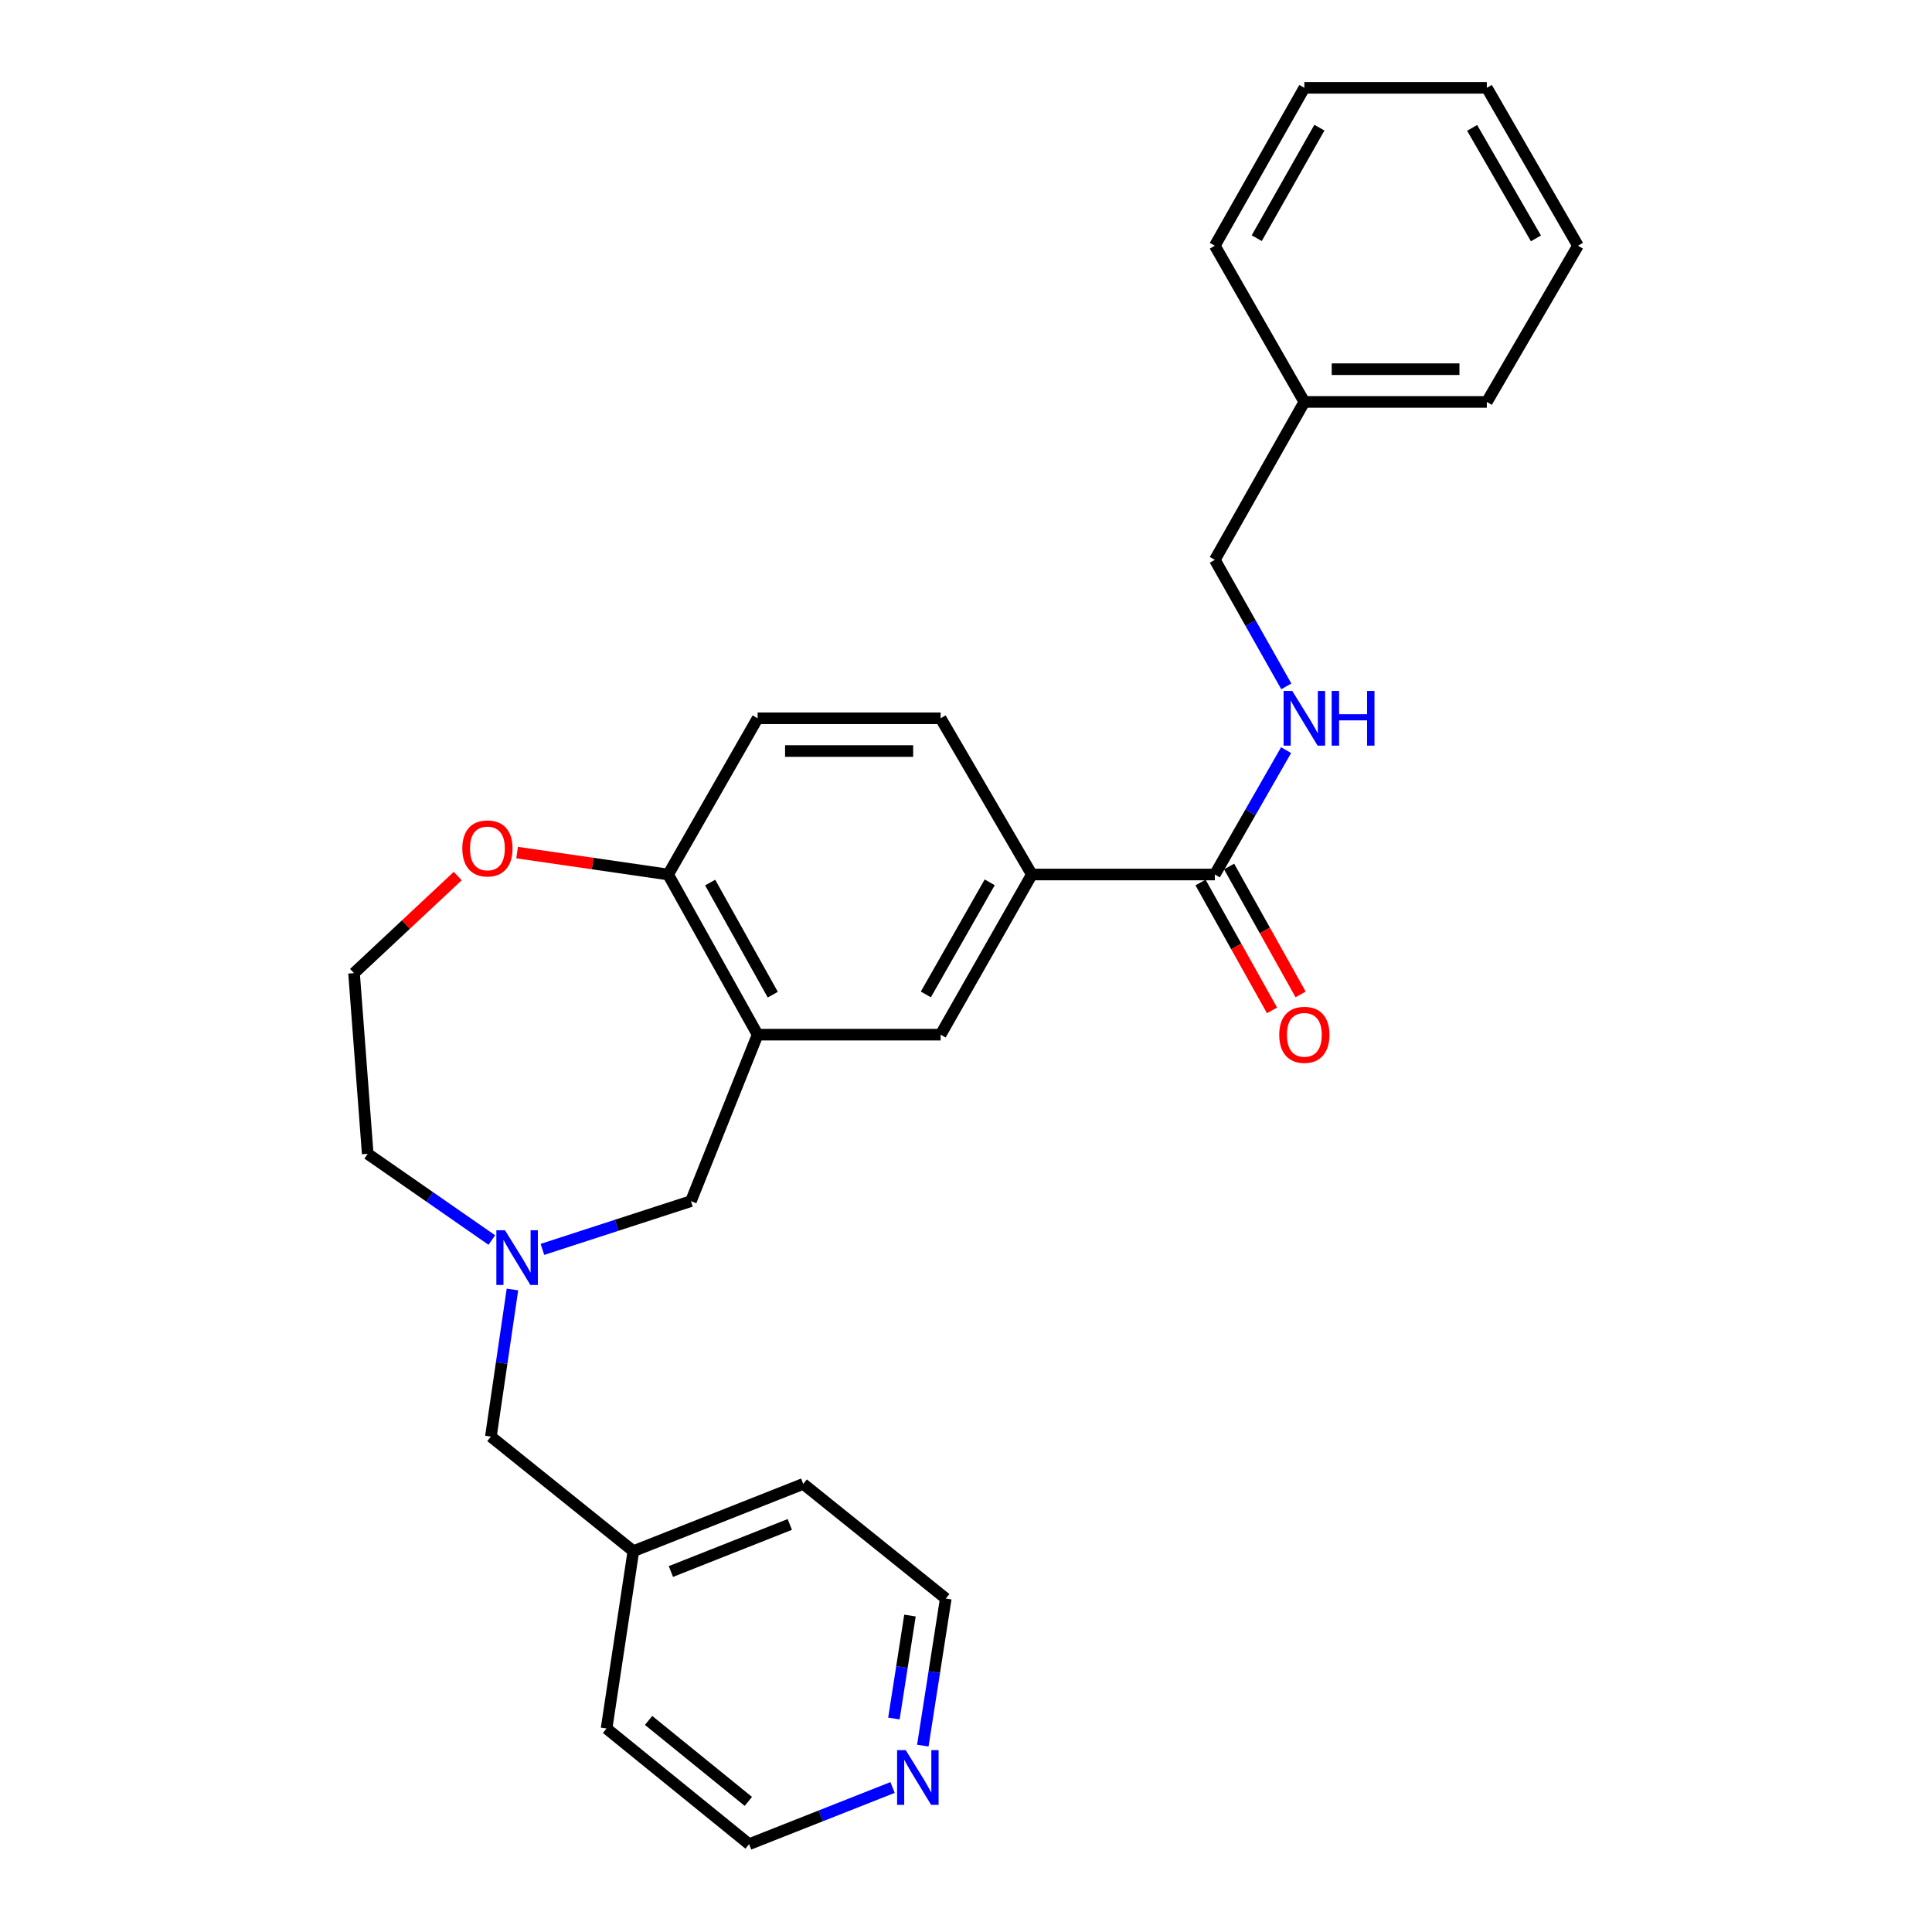 <?xml version='1.0' encoding='iso-8859-1'?>
<svg version='1.1' baseProfile='full'
              xmlns='http://www.w3.org/2000/svg'
                      xmlns:rdkit='http://www.rdkit.org/xml'
                      xmlns:xlink='http://www.w3.org/1999/xlink'
                  xml:space='preserve'
width='1000px' height='1000px' viewBox='0 0 1000 1000'>
<!-- END OF HEADER -->
<rect style='opacity:1.0;fill:#FFFFFF;stroke:none' width='1000' height='1000' x='0' y='0'> </rect>
<path class='bond-3' d='M 392.143,535.538 L 486.864,535.538' style='fill:none;fill-rule:evenodd;stroke:#000000;stroke-width:6px;stroke-linecap:butt;stroke-linejoin:miter;stroke-opacity:1' />
<path class='bond-4' d='M 392.143,535.538 L 357.631,621.709' style='fill:none;fill-rule:evenodd;stroke:#000000;stroke-width:6px;stroke-linecap:butt;stroke-linejoin:miter;stroke-opacity:1' />
<path class='bond-5' d='M 392.143,535.538 L 345.833,452.644' style='fill:none;fill-rule:evenodd;stroke:#000000;stroke-width:6px;stroke-linecap:butt;stroke-linejoin:miter;stroke-opacity:1' />
<path class='bond-5' d='M 399.994,514.837 L 367.576,456.812' style='fill:none;fill-rule:evenodd;stroke:#000000;stroke-width:6px;stroke-linecap:butt;stroke-linejoin:miter;stroke-opacity:1' />
<path class='bond-0' d='M 628.79,452.644 L 534.078,452.644' style='fill:none;fill-rule:evenodd;stroke:#000000;stroke-width:6px;stroke-linecap:butt;stroke-linejoin:miter;stroke-opacity:1' />
<path class='bond-6' d='M 628.79,452.644 L 647.234,420.459' style='fill:none;fill-rule:evenodd;stroke:#000000;stroke-width:6px;stroke-linecap:butt;stroke-linejoin:miter;stroke-opacity:1' />
<path class='bond-6' d='M 647.234,420.459 L 665.679,388.274' style='fill:none;fill-rule:evenodd;stroke:#0000FF;stroke-width:6px;stroke-linecap:butt;stroke-linejoin:miter;stroke-opacity:1' />
<path class='bond-8' d='M 621.392,456.78 L 639.896,489.879' style='fill:none;fill-rule:evenodd;stroke:#000000;stroke-width:6px;stroke-linecap:butt;stroke-linejoin:miter;stroke-opacity:1' />
<path class='bond-8' d='M 639.896,489.879 L 658.399,522.979' style='fill:none;fill-rule:evenodd;stroke:#FF0000;stroke-width:6px;stroke-linecap:butt;stroke-linejoin:miter;stroke-opacity:1' />
<path class='bond-8' d='M 636.187,448.509 L 654.691,481.609' style='fill:none;fill-rule:evenodd;stroke:#000000;stroke-width:6px;stroke-linecap:butt;stroke-linejoin:miter;stroke-opacity:1' />
<path class='bond-8' d='M 654.691,481.609 L 673.194,514.709' style='fill:none;fill-rule:evenodd;stroke:#FF0000;stroke-width:6px;stroke-linecap:butt;stroke-linejoin:miter;stroke-opacity:1' />
<path class='bond-1' d='M 280.762,646.68 L 319.196,634.195' style='fill:none;fill-rule:evenodd;stroke:#0000FF;stroke-width:6px;stroke-linecap:butt;stroke-linejoin:miter;stroke-opacity:1' />
<path class='bond-1' d='M 319.196,634.195 L 357.631,621.709' style='fill:none;fill-rule:evenodd;stroke:#000000;stroke-width:6px;stroke-linecap:butt;stroke-linejoin:miter;stroke-opacity:1' />
<path class='bond-12' d='M 265.238,667.438 L 259.658,705.508' style='fill:none;fill-rule:evenodd;stroke:#0000FF;stroke-width:6px;stroke-linecap:butt;stroke-linejoin:miter;stroke-opacity:1' />
<path class='bond-12' d='M 259.658,705.508 L 254.078,743.577' style='fill:none;fill-rule:evenodd;stroke:#000000;stroke-width:6px;stroke-linecap:butt;stroke-linejoin:miter;stroke-opacity:1' />
<path class='bond-15' d='M 254.563,641.841 L 222.445,619.529' style='fill:none;fill-rule:evenodd;stroke:#0000FF;stroke-width:6px;stroke-linecap:butt;stroke-linejoin:miter;stroke-opacity:1' />
<path class='bond-15' d='M 222.445,619.529 L 190.328,597.216' style='fill:none;fill-rule:evenodd;stroke:#000000;stroke-width:6px;stroke-linecap:butt;stroke-linejoin:miter;stroke-opacity:1' />
<path class='bond-2' d='M 534.078,452.644 L 486.864,535.538' style='fill:none;fill-rule:evenodd;stroke:#000000;stroke-width:6px;stroke-linecap:butt;stroke-linejoin:miter;stroke-opacity:1' />
<path class='bond-2' d='M 512.268,456.689 L 479.218,514.715' style='fill:none;fill-rule:evenodd;stroke:#000000;stroke-width:6px;stroke-linecap:butt;stroke-linejoin:miter;stroke-opacity:1' />
<path class='bond-27' d='M 534.078,452.644 L 486.864,371.784' style='fill:none;fill-rule:evenodd;stroke:#000000;stroke-width:6px;stroke-linecap:butt;stroke-linejoin:miter;stroke-opacity:1' />
<path class='bond-7' d='M 345.833,452.644 L 306.742,446.97' style='fill:none;fill-rule:evenodd;stroke:#000000;stroke-width:6px;stroke-linecap:butt;stroke-linejoin:miter;stroke-opacity:1' />
<path class='bond-7' d='M 306.742,446.97 L 267.652,441.296' style='fill:none;fill-rule:evenodd;stroke:#FF0000;stroke-width:6px;stroke-linecap:butt;stroke-linejoin:miter;stroke-opacity:1' />
<path class='bond-11' d='M 345.833,452.644 L 392.143,371.784' style='fill:none;fill-rule:evenodd;stroke:#000000;stroke-width:6px;stroke-linecap:butt;stroke-linejoin:miter;stroke-opacity:1' />
<path class='bond-13' d='M 665.797,355.27 L 647.293,322.523' style='fill:none;fill-rule:evenodd;stroke:#0000FF;stroke-width:6px;stroke-linecap:butt;stroke-linejoin:miter;stroke-opacity:1' />
<path class='bond-13' d='M 647.293,322.523 L 628.79,289.776' style='fill:none;fill-rule:evenodd;stroke:#000000;stroke-width:6px;stroke-linecap:butt;stroke-linejoin:miter;stroke-opacity:1' />
<path class='bond-14' d='M 236.924,453.447 L 210.086,478.569' style='fill:none;fill-rule:evenodd;stroke:#FF0000;stroke-width:6px;stroke-linecap:butt;stroke-linejoin:miter;stroke-opacity:1' />
<path class='bond-14' d='M 210.086,478.569 L 183.247,503.691' style='fill:none;fill-rule:evenodd;stroke:#000000;stroke-width:6px;stroke-linecap:butt;stroke-linejoin:miter;stroke-opacity:1' />
<path class='bond-9' d='M 477.65,903.53 L 483.589,865.467' style='fill:none;fill-rule:evenodd;stroke:#0000FF;stroke-width:6px;stroke-linecap:butt;stroke-linejoin:miter;stroke-opacity:1' />
<path class='bond-9' d='M 483.589,865.467 L 489.529,827.403' style='fill:none;fill-rule:evenodd;stroke:#000000;stroke-width:6px;stroke-linecap:butt;stroke-linejoin:miter;stroke-opacity:1' />
<path class='bond-9' d='M 462.685,889.498 L 466.842,862.853' style='fill:none;fill-rule:evenodd;stroke:#0000FF;stroke-width:6px;stroke-linecap:butt;stroke-linejoin:miter;stroke-opacity:1' />
<path class='bond-9' d='M 466.842,862.853 L 471,836.209' style='fill:none;fill-rule:evenodd;stroke:#000000;stroke-width:6px;stroke-linecap:butt;stroke-linejoin:miter;stroke-opacity:1' />
<path class='bond-29' d='M 461.987,925.205 L 424.861,939.875' style='fill:none;fill-rule:evenodd;stroke:#0000FF;stroke-width:6px;stroke-linecap:butt;stroke-linejoin:miter;stroke-opacity:1' />
<path class='bond-29' d='M 424.861,939.875 L 387.736,954.545' style='fill:none;fill-rule:evenodd;stroke:#000000;stroke-width:6px;stroke-linecap:butt;stroke-linejoin:miter;stroke-opacity:1' />
<path class='bond-10' d='M 486.864,371.784 L 392.143,371.784' style='fill:none;fill-rule:evenodd;stroke:#000000;stroke-width:6px;stroke-linecap:butt;stroke-linejoin:miter;stroke-opacity:1' />
<path class='bond-10' d='M 472.656,388.734 L 406.351,388.734' style='fill:none;fill-rule:evenodd;stroke:#000000;stroke-width:6px;stroke-linecap:butt;stroke-linejoin:miter;stroke-opacity:1' />
<path class='bond-16' d='M 254.078,743.577 L 327.828,802.873' style='fill:none;fill-rule:evenodd;stroke:#000000;stroke-width:6px;stroke-linecap:butt;stroke-linejoin:miter;stroke-opacity:1' />
<path class='bond-17' d='M 628.79,289.776 L 675.129,208.04' style='fill:none;fill-rule:evenodd;stroke:#000000;stroke-width:6px;stroke-linecap:butt;stroke-linejoin:miter;stroke-opacity:1' />
<path class='bond-28' d='M 183.247,503.691 L 190.328,597.216' style='fill:none;fill-rule:evenodd;stroke:#000000;stroke-width:6px;stroke-linecap:butt;stroke-linejoin:miter;stroke-opacity:1' />
<path class='bond-20' d='M 327.828,802.873 L 313.958,894.666' style='fill:none;fill-rule:evenodd;stroke:#000000;stroke-width:6px;stroke-linecap:butt;stroke-linejoin:miter;stroke-opacity:1' />
<path class='bond-21' d='M 327.828,802.873 L 415.75,768.07' style='fill:none;fill-rule:evenodd;stroke:#000000;stroke-width:6px;stroke-linecap:butt;stroke-linejoin:miter;stroke-opacity:1' />
<path class='bond-21' d='M 347.255,813.413 L 408.8,789.05' style='fill:none;fill-rule:evenodd;stroke:#000000;stroke-width:6px;stroke-linecap:butt;stroke-linejoin:miter;stroke-opacity:1' />
<path class='bond-22' d='M 675.129,208.04 L 769.577,208.04' style='fill:none;fill-rule:evenodd;stroke:#000000;stroke-width:6px;stroke-linecap:butt;stroke-linejoin:miter;stroke-opacity:1' />
<path class='bond-22' d='M 689.296,191.091 L 755.409,191.091' style='fill:none;fill-rule:evenodd;stroke:#000000;stroke-width:6px;stroke-linecap:butt;stroke-linejoin:miter;stroke-opacity:1' />
<path class='bond-23' d='M 675.129,208.04 L 628.79,127.181' style='fill:none;fill-rule:evenodd;stroke:#000000;stroke-width:6px;stroke-linecap:butt;stroke-linejoin:miter;stroke-opacity:1' />
<path class='bond-18' d='M 489.529,827.403 L 415.75,768.07' style='fill:none;fill-rule:evenodd;stroke:#000000;stroke-width:6px;stroke-linecap:butt;stroke-linejoin:miter;stroke-opacity:1' />
<path class='bond-19' d='M 387.736,954.545 L 313.958,894.666' style='fill:none;fill-rule:evenodd;stroke:#000000;stroke-width:6px;stroke-linecap:butt;stroke-linejoin:miter;stroke-opacity:1' />
<path class='bond-19' d='M 387.351,932.403 L 335.706,890.487' style='fill:none;fill-rule:evenodd;stroke:#000000;stroke-width:6px;stroke-linecap:butt;stroke-linejoin:miter;stroke-opacity:1' />
<path class='bond-25' d='M 769.577,208.04 L 816.753,127.181' style='fill:none;fill-rule:evenodd;stroke:#000000;stroke-width:6px;stroke-linecap:butt;stroke-linejoin:miter;stroke-opacity:1' />
<path class='bond-24' d='M 628.79,127.181 L 675.129,45.455' style='fill:none;fill-rule:evenodd;stroke:#000000;stroke-width:6px;stroke-linecap:butt;stroke-linejoin:miter;stroke-opacity:1' />
<path class='bond-24' d='M 650.485,123.282 L 682.922,66.074' style='fill:none;fill-rule:evenodd;stroke:#000000;stroke-width:6px;stroke-linecap:butt;stroke-linejoin:miter;stroke-opacity:1' />
<path class='bond-26' d='M 675.129,45.455 L 769.577,45.455' style='fill:none;fill-rule:evenodd;stroke:#000000;stroke-width:6px;stroke-linecap:butt;stroke-linejoin:miter;stroke-opacity:1' />
<path class='bond-30' d='M 816.753,127.181 L 769.577,45.455' style='fill:none;fill-rule:evenodd;stroke:#000000;stroke-width:6px;stroke-linecap:butt;stroke-linejoin:miter;stroke-opacity:1' />
<path class='bond-30' d='M 794.997,123.396 L 761.974,66.187' style='fill:none;fill-rule:evenodd;stroke:#000000;stroke-width:6px;stroke-linecap:butt;stroke-linejoin:miter;stroke-opacity:1' />
<path  class='atom-2' d='M 261.396 636.778
L 270.676 651.778
Q 271.596 653.258, 273.076 655.938
Q 274.556 658.618, 274.636 658.778
L 274.636 636.778
L 278.396 636.778
L 278.396 665.098
L 274.516 665.098
L 264.556 648.698
Q 263.396 646.778, 262.156 644.578
Q 260.956 642.378, 260.596 641.698
L 260.596 665.098
L 256.916 665.098
L 256.916 636.778
L 261.396 636.778
' fill='#0000FF'/>
<path  class='atom-7' d='M 668.869 357.624
L 678.149 372.624
Q 679.069 374.104, 680.549 376.784
Q 682.029 379.464, 682.109 379.624
L 682.109 357.624
L 685.869 357.624
L 685.869 385.944
L 681.989 385.944
L 672.029 369.544
Q 670.869 367.624, 669.629 365.424
Q 668.429 363.224, 668.069 362.544
L 668.069 385.944
L 664.389 385.944
L 664.389 357.624
L 668.869 357.624
' fill='#0000FF'/>
<path  class='atom-7' d='M 689.269 357.624
L 693.109 357.624
L 693.109 369.664
L 707.589 369.664
L 707.589 357.624
L 711.429 357.624
L 711.429 385.944
L 707.589 385.944
L 707.589 372.864
L 693.109 372.864
L 693.109 385.944
L 689.269 385.944
L 689.269 357.624
' fill='#0000FF'/>
<path  class='atom-8' d='M 239.289 439.146
Q 239.289 432.346, 242.649 428.546
Q 246.009 424.746, 252.289 424.746
Q 258.569 424.746, 261.929 428.546
Q 265.289 432.346, 265.289 439.146
Q 265.289 446.026, 261.889 449.946
Q 258.489 453.826, 252.289 453.826
Q 246.049 453.826, 242.649 449.946
Q 239.289 446.066, 239.289 439.146
M 252.289 450.626
Q 256.609 450.626, 258.929 447.746
Q 261.289 444.826, 261.289 439.146
Q 261.289 433.586, 258.929 430.786
Q 256.609 427.946, 252.289 427.946
Q 247.969 427.946, 245.609 430.746
Q 243.289 433.546, 243.289 439.146
Q 243.289 444.866, 245.609 447.746
Q 247.969 450.626, 252.289 450.626
' fill='#FF0000'/>
<path  class='atom-9' d='M 662.129 535.618
Q 662.129 528.818, 665.489 525.018
Q 668.849 521.218, 675.129 521.218
Q 681.409 521.218, 684.769 525.018
Q 688.129 528.818, 688.129 535.618
Q 688.129 542.498, 684.729 546.418
Q 681.329 550.298, 675.129 550.298
Q 668.889 550.298, 665.489 546.418
Q 662.129 542.538, 662.129 535.618
M 675.129 547.098
Q 679.449 547.098, 681.769 544.218
Q 684.129 541.298, 684.129 535.618
Q 684.129 530.058, 681.769 527.258
Q 679.449 524.418, 675.129 524.418
Q 670.809 524.418, 668.449 527.218
Q 666.129 530.018, 666.129 535.618
Q 666.129 541.338, 668.449 544.218
Q 670.809 547.098, 675.129 547.098
' fill='#FF0000'/>
<path  class='atom-10' d='M 468.814 905.874
L 478.094 920.874
Q 479.014 922.354, 480.494 925.034
Q 481.974 927.714, 482.054 927.874
L 482.054 905.874
L 485.814 905.874
L 485.814 934.194
L 481.934 934.194
L 471.974 917.794
Q 470.814 915.874, 469.574 913.674
Q 468.374 911.474, 468.014 910.794
L 468.014 934.194
L 464.334 934.194
L 464.334 905.874
L 468.814 905.874
' fill='#0000FF'/>
</svg>
